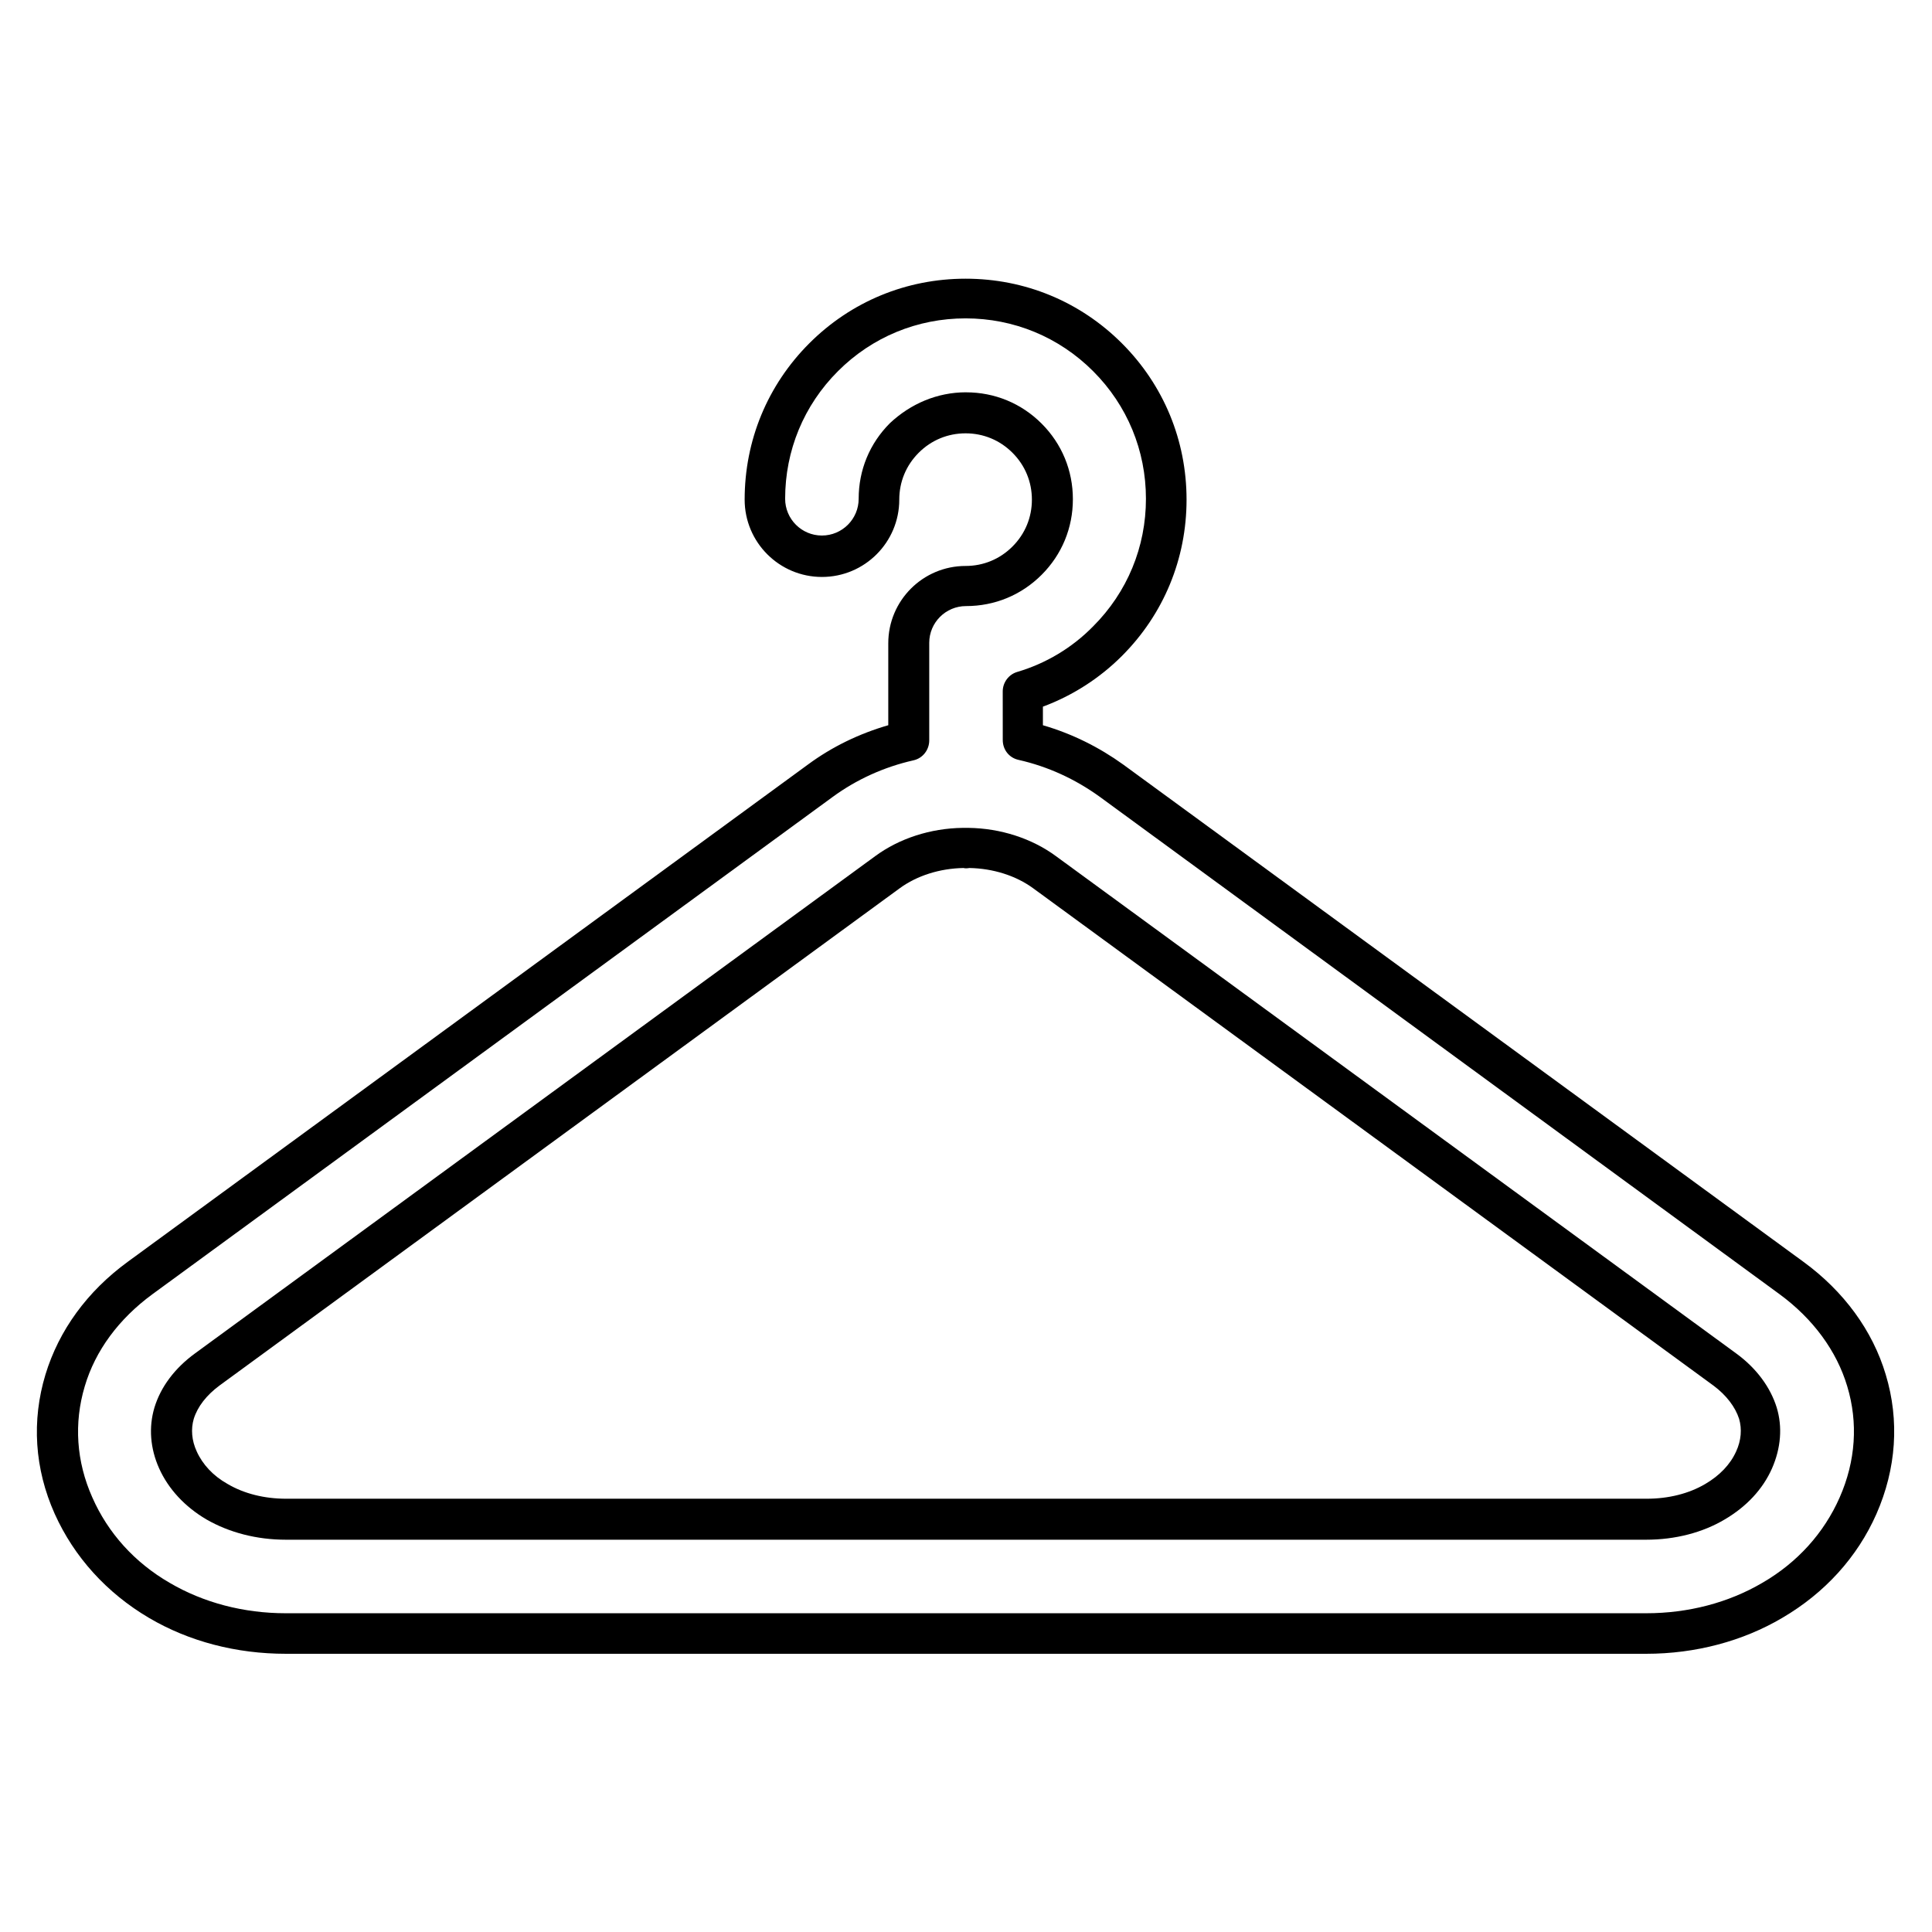 <?xml version="1.0" encoding="UTF-8"?>
<!-- Uploaded to: SVG Repo, www.svgrepo.com, Generator: SVG Repo Mixer Tools -->
<svg fill="#000000" width="800px" height="800px" version="1.1" viewBox="144 144 512 512" xmlns="http://www.w3.org/2000/svg">
 <g>
  <path d="m580.25 552.04h-360.5c-7.727 0-15.004-1.902-21.047-5.375-5.711-3.359-10.078-8.062-12.539-13.547-2.352-5.262-2.801-10.859-1.23-16.121 1.68-5.484 5.375-10.41 10.746-14.332l180.25-131.77c6.383-4.703 14.668-7.391 23.176-7.5h0.336 0.895 0.336c8.508 0.113 16.793 2.801 23.176 7.5l180.25 131.77c5.375 3.918 9.07 8.957 10.746 14.332 1.566 5.148 1.121 10.746-1.23 16.121-2.465 5.598-6.828 10.188-12.539 13.547-5.816 3.473-13.094 5.375-20.82 5.375zm-180.92-178.01c-6.269 0.113-12.316 2.016-16.906 5.375l-180.25 131.77c-3.469 2.574-5.82 5.598-6.828 8.844-0.785 2.688-0.559 5.711 0.785 8.621 1.566 3.469 4.367 6.492 8.172 8.621 4.367 2.574 9.742 3.918 15.562 3.918h360.5c5.82 0 11.195-1.344 15.562-3.918 3.805-2.238 6.606-5.148 8.172-8.621 1.344-2.91 1.566-5.934 0.785-8.621-1.008-3.137-3.359-6.269-6.828-8.844l-180.25-131.77c-4.59-3.359-10.637-5.262-16.906-5.375-0.68 0.113-1.129 0.113-1.574 0z"/>
  <path d="m580.25 582.27h-360.5c-13.098 0-25.637-3.246-36.273-9.516-11.195-6.606-19.816-16.121-24.965-27.543-5.375-11.98-6.156-24.742-2.465-36.945 3.582-11.754 11.082-22.055 21.832-29.895l180.25-131.77c6.383-4.703 13.547-8.172 21.273-10.41v-21.719c0-11.309 9.18-20.488 20.488-20.488 4.703 0 9.07-1.793 12.426-5.148 3.359-3.359 5.148-7.727 5.148-12.426 0-4.703-1.793-9.07-5.148-12.426-3.359-3.359-7.727-5.148-12.426-5.148-4.703 0-9.07 1.793-12.426 5.148-3.359 3.359-5.148 7.727-5.148 12.426 0 11.309-9.18 20.488-20.488 20.488-11.309 0-20.488-9.18-20.488-20.488 0-15.676 6.047-30.34 17.129-41.426 11.082-11.082 25.75-17.129 41.426-17.129s30.34 6.047 41.426 17.129c11.082 11.082 17.129 25.75 17.129 41.426 0 15.676-6.047 30.34-17.129 41.426-5.934 5.934-13.098 10.523-20.938 13.434v4.926c7.727 2.238 14.891 5.82 21.273 10.41l180.25 131.77c10.746 7.836 18.359 18.25 21.832 29.895 3.695 12.203 2.801 24.965-2.465 36.945-5.039 11.418-13.66 20.938-24.965 27.543-10.418 6.152-22.957 9.512-36.055 9.512zm-180.25-334.3c7.613 0 14.668 2.91 20.039 8.285 5.375 5.375 8.285 12.426 8.285 20.039 0 7.613-2.91 14.668-8.285 20.039-5.375 5.375-12.426 8.285-20.039 8.285-5.375 0-9.742 4.367-9.742 9.742v25.863c0 2.465-1.68 4.703-4.141 5.262-7.949 1.793-15.227 5.148-21.496 9.742l-180.25 131.77c-8.844 6.492-15.113 14.891-17.914 24.406-2.91 9.742-2.238 19.93 2.016 29.445 4.141 9.406 11.195 17.242 20.488 22.617 8.957 5.262 19.594 8.062 30.789 8.062h360.5c11.195 0 21.832-2.801 30.789-8.062 9.293-5.375 16.348-13.211 20.488-22.617 4.254-9.629 4.926-19.816 2.016-29.445-2.801-9.406-9.07-17.914-17.914-24.406l-180.25-131.89c-6.383-4.59-13.547-7.949-21.496-9.742-2.465-0.559-4.141-2.688-4.141-5.262l-0.008-12.875c0-2.352 1.566-4.477 3.805-5.148 7.613-2.238 14.555-6.383 20.152-12.09 9.07-9.07 13.996-21.047 13.996-33.812 0-12.762-4.926-24.742-13.996-33.812-9.07-9.07-21.047-13.996-33.812-13.996-12.762 0-24.742 4.926-33.812 13.996-9.07 9.07-13.996 21.047-13.996 33.812 0 5.375 4.367 9.742 9.742 9.742s9.742-4.367 9.742-9.742c0-7.613 2.91-14.668 8.285-20.039 5.488-5.152 12.543-8.176 20.156-8.176z"/>
 </g>
</svg>